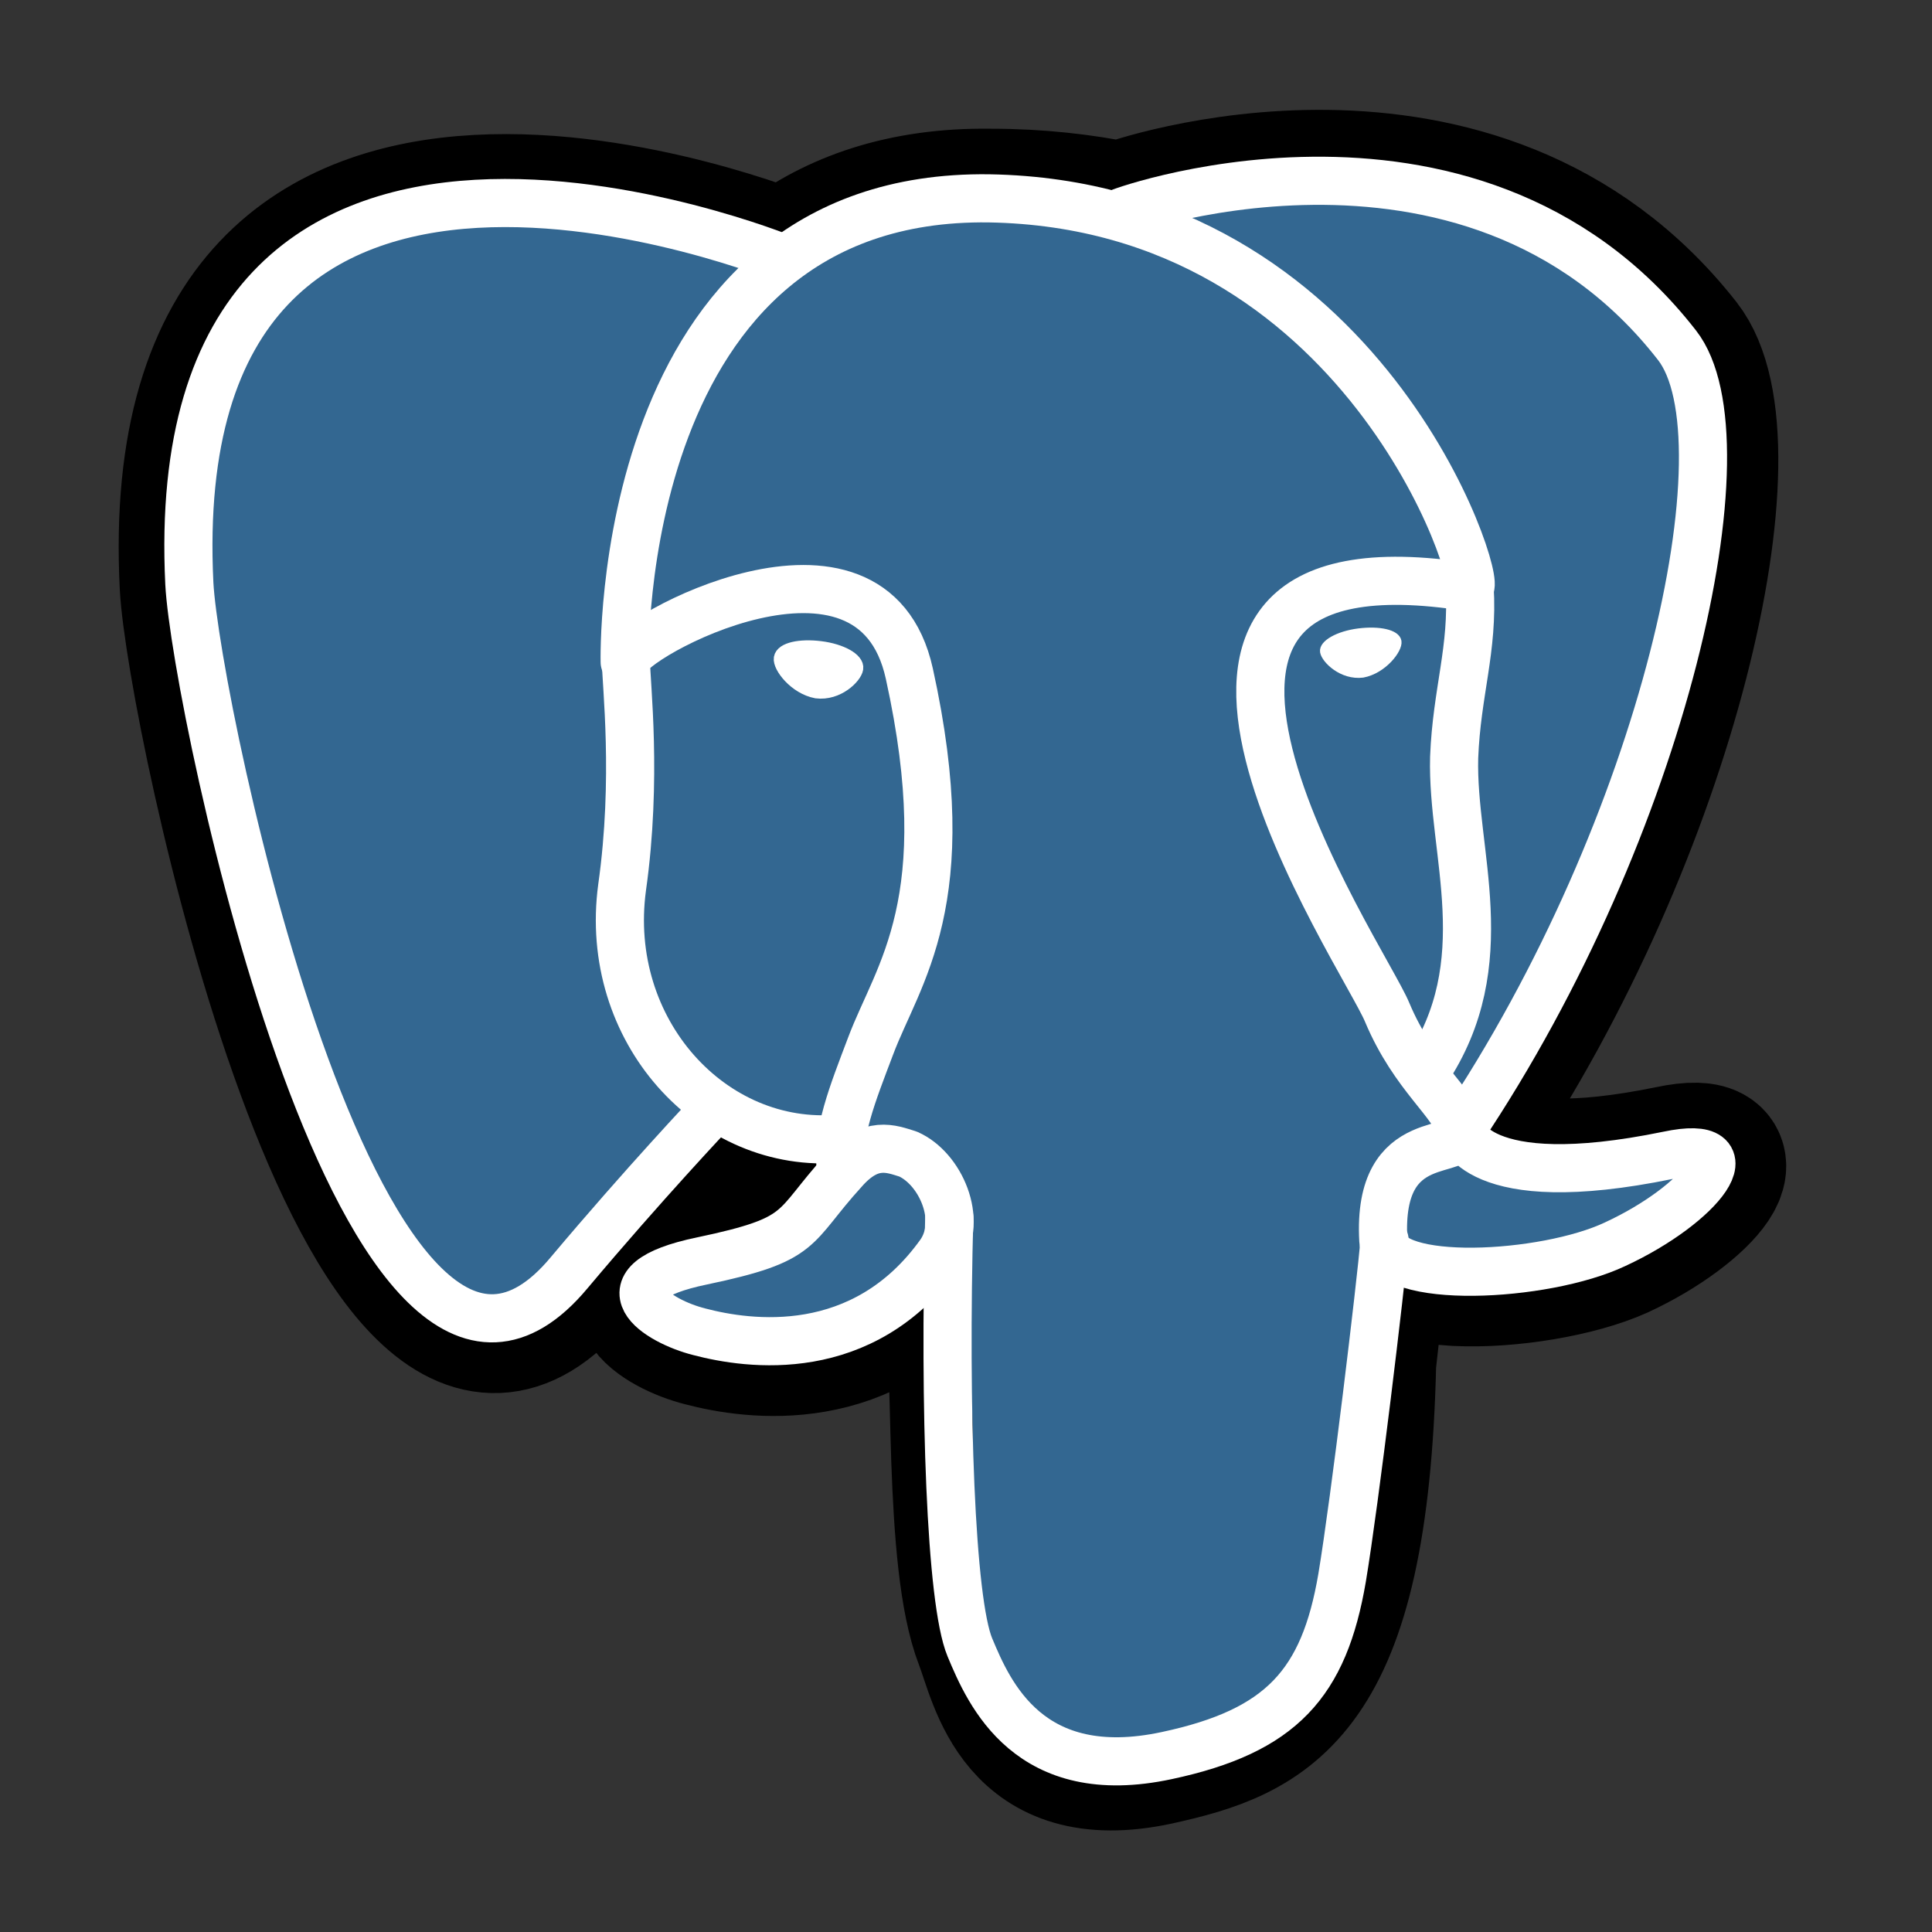 <?xml version="1.0" encoding="utf-8"?>
<!-- Generator: Adobe Illustrator 24.2.1, SVG Export Plug-In . SVG Version: 6.00 Build 0)  -->
<svg version="1.1" id="Layer_1" xmlns="http://www.w3.org/2000/svg" xmlns:xlink="http://www.w3.org/1999/xlink" x="0px" y="0px"
	 viewBox="0 0 150 150" style="enable-background:new 0 0 150 150;" xml:space="preserve">
<rect x="0" y="0" width="150" height="150" fill="#333333" stroke="none"/>
<style type="text/css">
	.st0{stroke:#000000;stroke-width:11.212;}
	.st1{fill:#336791;}
	.st2{fill:none;stroke:#FFFFFF;stroke-width:3.737;stroke-linecap:round;stroke-linejoin:round;}
	.st3{fill:none;stroke:#FFFFFF;stroke-width:3.737;stroke-linecap:round;stroke-linejoin:bevel;}
	.st4{fill:#FFFFFF;stroke:#FFFFFF;stroke-width:1.246;}
	.st5{fill:#FFFFFF;stroke:#FFFFFF;stroke-width:0.623;}
	.st6{fill:none;stroke:#FFFFFF;stroke-width:0.899;stroke-linecap:round;stroke-linejoin:round;}
</style>
<g id="Layer_x0020_3">
	<path class="st0" d="M105.9,105.8c0.8-7.1,0.6-8.1,5.9-7l1.3,0.1c4.1,0.2,9.4-0.7,12.5-2.1c6.7-3.1,10.7-8.3,4.1-6.9
		c-15.1,3.1-16.1-2-16.1-2c15.9-23.6,22.6-53.6,16.8-61c-15.7-20-42.8-10.6-43.3-10.3l-0.1,0c-3-0.6-6.3-1-10.1-1
		c-6.8-0.1-12,1.8-15.9,4.8c0,0-48.4-19.9-46.1,25.1c0.5,9.6,13.7,72.5,29.5,53.5c5.8-6.9,11.4-12.8,11.4-12.8
		c2.8,1.8,6.1,2.8,9.6,2.4l0.3-0.2c-0.1,0.9,0,1.7,0.1,2.7c-4.1,4.5-2.9,5.3-11,7c-8.2,1.7-3.4,4.7-0.2,5.5c3.8,1,12.7,2.3,18.7-6.1
		l-0.2,1c1.6,1.3,1.5,9.2,1.7,14.8c0.2,5.6,0.6,10.9,1.8,14c1.2,3.1,2.5,11.1,13.2,8.8C98.4,134.2,105.3,131.5,105.9,105.8"/>
	<path class="st1" d="M129.6,89.9c-15.1,3.1-16.1-2-16.1-2c15.9-23.6,22.6-53.6,16.8-61c-15.7-20-42.8-10.6-43.3-10.3l-0.1,0
		c-3-0.6-6.3-1-10.1-1c-6.8-0.1-12,1.8-15.9,4.8c0,0-48.4-19.9-46.1,25.1c0.5,9.6,13.7,72.5,29.5,53.5c5.8-6.9,11.4-12.8,11.4-12.8
		c2.8,1.8,6.1,2.8,9.6,2.4l0.3-0.2c-0.1,0.9,0,1.7,0.1,2.7c-4.1,4.5-2.9,5.3-11,7c-8.2,1.7-3.4,4.7-0.2,5.5c3.8,1,12.7,2.3,18.7-6.1
		l-0.2,1c1.6,1.3,2.7,8.3,2.5,14.7c-0.2,6.4-0.3,10.7,0.9,14.2c1.3,3.4,2.5,11.1,13.2,8.8c8.9-1.9,13.6-6.9,14.2-15.2
		c0.5-5.9,1.5-5,1.6-10.3l0.8-2.5c1-8,0.2-10.6,5.7-9.4l1.3,0.1c4.1,0.2,9.4-0.7,12.5-2.1C132.3,93.8,136.2,88.6,129.6,89.9
		L129.6,89.9z"/>
	<path class="st2" d="M73.7,94.5c-0.4,14.8,0.1,29.8,1.6,33.4c1.5,3.6,4.6,10.7,15.3,8.4c8.9-1.9,12.2-5.6,13.6-13.8
		c1-6,3-22.7,3.3-26.2"/>
	<path class="st2" d="M60.9,20.1c0,0-48.4-19.8-46.2,25.2c0.5,9.6,13.7,72.5,29.5,53.5c5.8-6.9,11-12.4,11-12.4"/>
	<path class="st2" d="M87,16.5C85.4,17,114,6,130.2,26.8c5.7,7.3-0.9,37.3-16.8,61"/>
	<path class="st3" d="M113.4,87.7c0,0,1,5.1,16.1,2c6.6-1.4,2.6,3.8-4.1,6.9c-5.5,2.6-17.8,3.2-18-0.3
		C106.9,87.3,113.9,90,113.4,87.7c-0.5-2.1-3.6-4.1-5.7-9.1c-1.8-4.4-24.8-38,6.4-33c1.1-0.2-8.1-29.7-37.3-30.2
		C47.6,15,48.5,51.4,48.5,51.4"/>
	<path class="st2" d="M65.5,90.9c-4.1,4.5-2.9,5.3-11,7c-8.2,1.7-3.4,4.7-0.2,5.5c3.8,1,12.7,2.3,18.7-6.1c1.8-2.6,0-6.6-2.5-7.7
		C69.2,89.2,67.6,88.5,65.5,90.9L65.5,90.9z"/>
	<path class="st2" d="M65.3,90.8c-0.4-2.7,0.9-5.9,2.3-9.6c2.1-5.6,6.9-11.2,3-28.9c-2.9-13.2-22-2.7-22-1c0,1.8,0.9,9.1-0.3,17.6
		c-1.5,11.1,7,20.4,16.9,19.5"/>
	<path class="st4" d="M60.7,51.1c-0.1,0.6,1.1,2.2,2.7,2.5c1.6,0.2,2.9-1.1,3-1.7c0.1-0.6-1.1-1.3-2.7-1.5
		C62.1,50.2,60.8,50.5,60.7,51.1L60.7,51.1z"/>
	<path class="st5" d="M108.5,49.8c0.1,0.6-1.1,2.2-2.7,2.5c-1.6,0.2-2.9-1.1-3-1.7c-0.1-0.6,1.1-1.3,2.7-1.5
		C107.1,48.9,108.4,49.2,108.5,49.8L108.5,49.8z"/>
	<path class="st2" d="M114.1,45.6c0.3,4.8-1,8.1-1.2,13.2c-0.2,7.4,3.5,15.9-2.2,24.4"/>
</g>
</svg>
